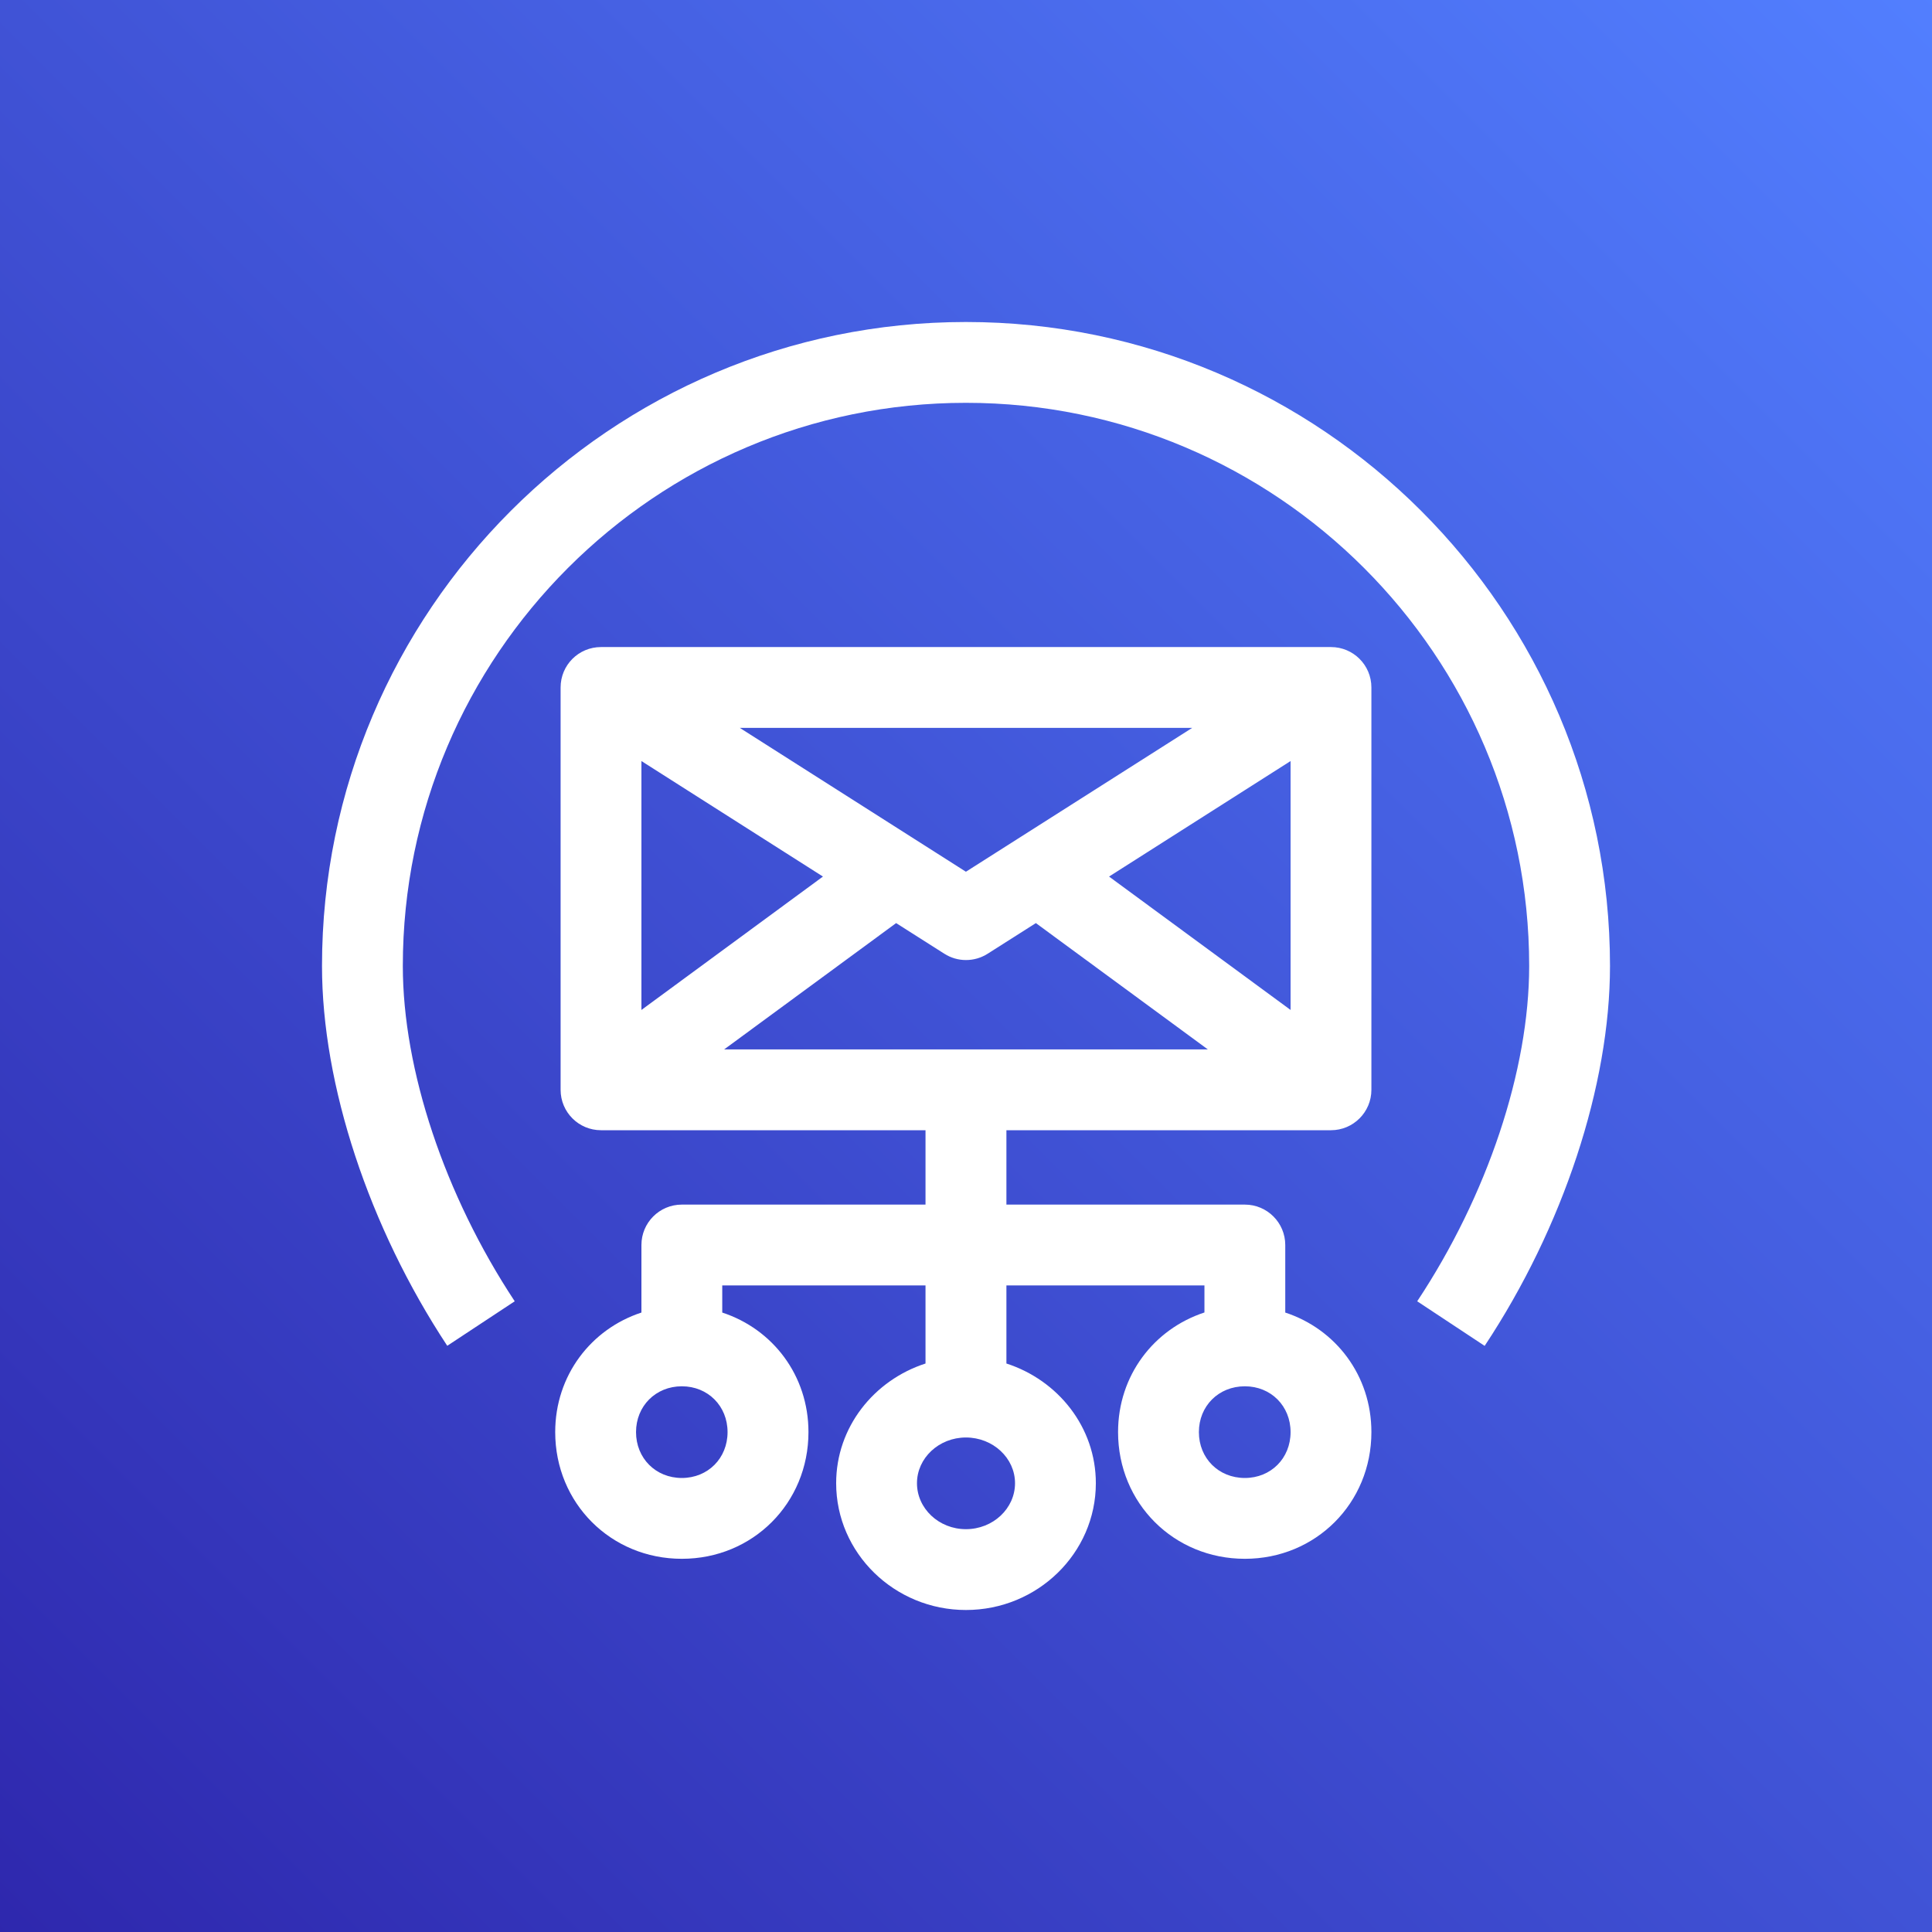 <?xml version="1.0" encoding="UTF-8"?>
<svg width="24px" height="24px" viewBox="0 0 24 24" version="1.1" xmlns="http://www.w3.org/2000/svg" xmlns:xlink="http://www.w3.org/1999/xlink">
    <rect x="0" y="0" width="24" height="24" fill="#333333" stroke="none"/>
    <!-- Generator: Sketch 64 (93537) - https://sketch.com -->
    <title>Icon-Architecture/16/Arch_AWS-Simple-Email-Service_16</title>
    <desc>Created with Sketch.</desc>
    <defs>
        <linearGradient x1="0%" y1="100%" x2="100%" y2="0%" id="linearGradient-1">
            <stop stop-color="#2E27AD" offset="0%"></stop>
            <stop stop-color="#527FFF" offset="100%"></stop>
        </linearGradient>
    </defs>
    <g id="Icon-Architecture/16/Arch_AWS-Simple-Email-Service_16" stroke="none" stroke-width="1" fill="none" fill-rule="evenodd">
        <g id="Icon-Architecture-BG/16/Customer-Enablement" fill="url(#linearGradient-1)">
            <rect id="Rectangle" x="0" y="0" width="24" height="24"></rect>
        </g>
        <path d="M16.032,12.546 L16.032,9.454 L13.777,10.889 L16.032,12.546 Z M8.996,13.036 L15.004,13.036 L12.868,11.467 L12.27,11.847 C12.187,11.9 12.094,11.926 11.999,11.926 C11.906,11.926 11.813,11.9 11.73,11.847 L11.132,11.467 L8.996,13.036 Z M7.968,9.454 L7.968,12.546 L10.223,10.889 L7.968,9.454 Z M14.81,9.042 L9.19,9.042 L11.999,10.829 L14.81,9.042 Z M16.032,17.79 C16.032,17.466 15.788,17.221 15.464,17.221 C15.138,17.221 14.893,17.466 14.893,17.79 C14.893,18.115 15.138,18.36 15.464,18.36 C15.788,18.36 16.032,18.115 16.032,17.79 L16.032,17.79 Z M12.609,18.425 C12.609,18.112 12.335,17.857 11.999,17.857 C11.664,17.857 11.391,18.112 11.391,18.425 C11.391,18.74 11.664,18.996 11.999,18.996 C12.335,18.996 12.609,18.74 12.609,18.425 L12.609,18.425 Z M9.038,17.79 C9.038,17.466 8.794,17.221 8.47,17.221 C8.146,17.221 7.901,17.466 7.901,17.79 C7.901,18.115 8.146,18.36 8.47,18.36 C8.794,18.36 9.038,18.115 9.038,17.79 L9.038,17.79 Z M17.036,8.54 L17.036,13.538 C17.036,13.815 16.811,14.04 16.534,14.04 L12.502,14.04 L12.502,14.964 L15.464,14.964 C15.741,14.964 15.966,15.189 15.966,15.466 L15.966,16.305 C16.592,16.51 17.036,17.086 17.036,17.79 C17.036,18.673 16.345,19.364 15.464,19.364 C14.581,19.364 13.889,18.673 13.889,17.79 C13.889,17.086 14.334,16.51 14.962,16.304 L14.962,15.968 L12.502,15.968 L12.502,16.938 C13.145,17.146 13.613,17.73 13.613,18.425 C13.613,19.293 12.889,20 11.999,20 C11.111,20 10.387,19.293 10.387,18.425 C10.387,17.73 10.855,17.146 11.497,16.938 L11.497,15.968 L8.972,15.968 L8.972,16.305 C9.599,16.51 10.043,17.086 10.043,17.79 C10.043,18.673 9.352,19.364 8.47,19.364 C7.589,19.364 6.897,18.673 6.897,17.79 C6.897,17.086 7.342,16.51 7.968,16.305 L7.968,15.466 C7.968,15.189 8.192,14.964 8.47,14.964 L11.497,14.964 L11.497,14.04 L7.466,14.04 C7.188,14.04 6.964,13.815 6.964,13.538 L6.964,8.54 C6.964,8.262 7.188,8.038 7.466,8.038 L16.534,8.038 C16.811,8.038 17.036,8.262 17.036,8.54 L17.036,8.54 Z M20,12 C20,13.483 19.418,15.247 18.443,16.719 L17.605,16.165 C18.477,14.85 18.996,13.293 18.996,12 C18.996,8.142 15.857,5.004 11.999,5.004 C8.143,5.004 5.004,8.142 5.004,12 C5.004,13.288 5.523,14.846 6.394,16.165 L5.556,16.718 C4.582,15.242 4,13.477 4,12 C4,7.589 7.589,4 11.999,4 C16.411,4 20,7.589 20,12 L20,12 Z" id="AWS-Simple-Email-Service_Icon_16_Squid" fill="#FFFFFF"></path>
    </g>
</svg>